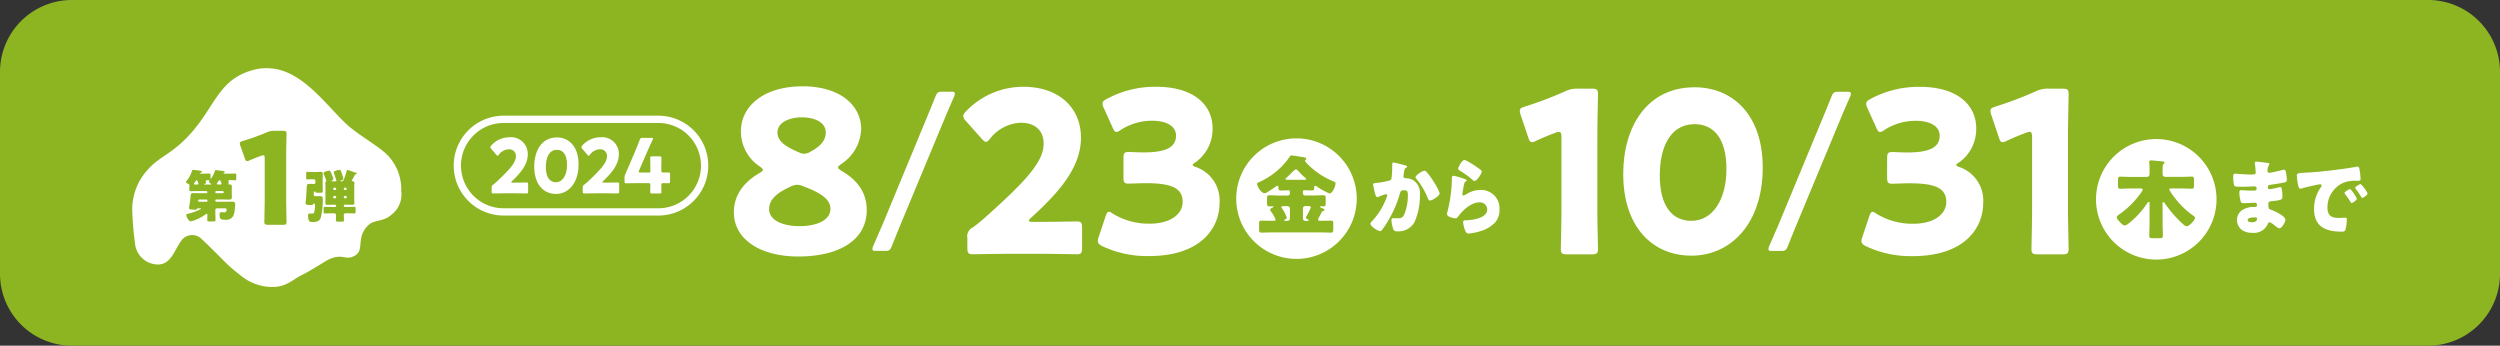 <svg xmlns="http://www.w3.org/2000/svg" xmlns:xlink="http://www.w3.org/1999/xlink" width="347.681" height="48.073" viewBox="0 0 347.681 48.073">
  <rect x="0" y="0" width="347.681" height="48.073" fill="#333333" stroke="none"/>
  <defs>
    <clipPath id="clip-path">
      <rect id="長方形_1" data-name="長方形 1" width="347.681" height="48.073" transform="translate(0 0)" fill="none"/>
    </clipPath>
  </defs>
  <g id="グループ_2" data-name="グループ 2" transform="translate(0 0)">
    <g id="グループ_1" data-name="グループ 1" clip-path="url(#clip-path)">
      <path id="パス_1" data-name="パス 1" d="M337.681,48.073H10a10,10,0,0,1-10-10V10A10,10,0,0,1,10,0H337.681a10,10,0,0,1,10,10V38.073a10,10,0,0,1-10,10" fill="#8db521"/>
      <path id="パス_2" data-name="パス 2" d="M54.009,21.682c-1.309-1.377-4.281-2.926-6.015-4.593-2.717-2.613-5.747-6.91-9.886-7.535-.082-.012-.166-.013-.248-.023a7.105,7.105,0,0,0-2.85.254c-4.632,1.366-5.073,4.963-8.507,8.8-2.6,2.9-4.339,3.133-6.021,5.087a8.179,8.179,0,0,0-2.069,6.1,39.462,39.462,0,0,0,.353,3.968,3.231,3.231,0,0,0,3.222,3.043c1.81,0,2.308-2.088,3.169-3.221a1.847,1.847,0,0,1,2.785-.418c3.256,3.076,3.356,3.486,5.37,5.04a7.09,7.09,0,0,0,3.913,1.7c.076.005.15.011.219.014.259.009.486,0,.668,0,1.733,0,2.926-1.241,3.8-1.607,1.3-.651,3.345-1.971,3.569-2.086,2.26-1.158,2.431.172,3.9-.667,1.354-.771.05-2.606,1.912-4.282.794-.715,2.024-.4,3.107-1.363a3.545,3.545,0,0,0,1.4-3.341,6.835,6.835,0,0,0-1.8-4.868" fill="#fff"/>
      <path id="パス_3" data-name="パス 3" d="M29.948,27.928a.13.13,0,0,0,.126.126h1.621c.19,0,.37-.008.56-.008.26,0,.457.047.457.346,0,.118-.048.709-.071.843a3.389,3.389,0,0,1-.2.787,1.118,1.118,0,0,1-1.149.535c-.488,0-.756,0-.756-.708,0-.276.087-.339.292-.339.126,0,.252.024.378.024.252,0,.307-.213.307-.425,0-.119-.119-.134-.268-.134H30.176a.226.226,0,0,0-.228.212v.2c0,.4.024.8.024,1.2,0,.189-.079.212-.316.212h-.5c-.244,0-.33-.015-.33-.212,0-.236.016-.473.016-.709,0-.063-.016-.142-.1-.142a.273.273,0,0,0-.15.071,5.681,5.681,0,0,1-1.338.748,4.042,4.042,0,0,1-.724.229c-.3,0-.622-.646-.622-.914,0-.094.086-.11.252-.149a7.025,7.025,0,0,0,1.464-.5c.055-.024.331-.158.331-.213,0-.039-.079-.039-.111-.039h-.338a.156.156,0,0,0-.134.094c-.047.1-.142.11-.244.11a3.669,3.669,0,0,1-.59-.055c-.1-.015-.26-.047-.26-.173,0-.008.086-.472.094-.535.063-.386.095-.772.134-1.166.04-.37.063-.385.622-.385.259,0,.511.008.771.008h.819a.135.135,0,0,0,.126-.126V26.7a.135.135,0,0,0-.126-.126H27.263c-.252,0-.512.016-.764.016-.149,0-.165-.047-.165-.291v-.221c0-.094.008-.189.008-.283,0-.165-.063-.181-.237-.268-.078-.039-.244-.126-.244-.228,0-.039.079-.134.111-.165a4.452,4.452,0,0,0,.755-1.41c.016-.063.04-.11.119-.11s.488.055.59.071c.417.055.654.071.654.22,0,.063-.079.079-.2.126-.032.008-.086.032-.086.071s.046.047.078.047h.5c.228,0,.457-.015.685-.015.165,0,.212.047.212.212v.425c0,.024.008.095.04.095a2.831,2.831,0,0,0,.559-1.095c.023-.078.047-.11.126-.11.11,0,.835.095.984.118.1.016.26.024.26.15,0,.055-.031.071-.079.094s-.086.055-.086.079a.051.051,0,0,0,.055.047h.827c.227,0,.456-.015.692-.015.19,0,.205.07.205.283V24.8c0,.2-.015.275-.205.275-.213,0-.432-.023-.653-.023-.118,0-.244,0-.244.134,0,.071.079.2.079.259,0,.04-.071.087-.111.1a.054.054,0,0,0-.032.047c0,.039.04.047.072.047h.079c.236,0,.4.047.4.323,0,.157-.016.331-.016.512v.386c0,.236.016.425.016.574,0,.268-.165.323-.394.323-.267,0-.527-.015-.8-.015h-.984a.129.129,0,0,0-.126.126ZM27.476,25.66c.054,0,.125,0,.125-.071,0-.016-.118-.527-.244-.527-.07,0-.165.149-.252.267a.6.6,0,0,1-.079.118.186.186,0,0,0-.054.119c0,.07.063.094.126.094Zm1.377,2.213a.129.129,0,0,0-.126-.126H27.9c-.236,0-.353.015-.353.173a.137.137,0,0,0,.134.134h1.046a.129.129,0,0,0,.126-.126Zm.457-2.213c.024,0,.086-.008.086-.047s-.07-.071-.1-.079c-.078-.047-.235-.134-.235-.244a.189.189,0,0,1,.054-.1c.008-.016.031-.04.031-.063,0-.048-.054-.055-.322-.055-.1,0-.213.007-.213.133a.761.761,0,0,0,.063.174c0,.007.009.015.009.023,0,.1-.19.158-.261.181-.016,0-.047.024-.047.04s.063.039.087.039Zm1.8,1.039a.129.129,0,0,0-.126-.126h-.913a.135.135,0,0,0-.126.126v.048a.135.135,0,0,0,.126.126h.913a.13.13,0,0,0,.126-.126Zm-.449-1.039c.063,0,.15-.031.15-.11,0-.008-.118-.488-.26-.488-.086,0-.165.118-.252.252-.032.055-.071.11-.11.165a.139.139,0,0,0-.032.079c0,.071.064.094.126.1Z" fill="#8db521"/>
      <path id="パス_4" data-name="パス 4" d="M39.8,27.719c0,.941.054,2.981.054,3.1,0,.373-.107.444-.515.444H37.276c-.408,0-.514-.071-.514-.444,0-.124.053-2.164.053-3.1V22.04c0-.319-.053-.443-.213-.443a.784.784,0,0,0-.284.071c-.6.212-1.135.426-1.615.638a.794.794,0,0,1-.337.107c-.16,0-.23-.124-.319-.391l-.621-1.756a.938.938,0,0,1-.071-.338c0-.159.106-.23.408-.319A31.484,31.484,0,0,0,37.116,18.4a2.372,2.372,0,0,1,1.048-.213h1.171c.408,0,.515.071.515.444,0,.124-.054,2.165-.054,3.106Z" fill="#8db521"/>
      <path id="パス_5" data-name="パス 5" d="M43.859,25.172a.227.227,0,0,0-.244-.244h-.5c-.157,0-.307.024-.37.024-.142,0-.165-.079-.165-.2v-.48c0-.307.015-.378.165-.378.063,0,.2.023.37.023h1.032c.149,0,.291-.023.433-.023.2,0,.307.071.307.275,0,.284-.016.559-.016.835v.858c0,.244.016.488.016.74,0,.15-.055.2-.2.2h-.426c-.33,0-.369,0-.4-.118a.1.1,0,0,0-.086-.063c-.1,0-.141.11-.141.457,0,.165.117.212.259.212h.22c.142,0,.284-.015.426-.015.354,0,.354.267.354.535a10.188,10.188,0,0,1-.284,2.464c-.173.52-.59.6-1.086.6-.418,0-.678,0-.678-.914,0-.181.033-.267.221-.267.111,0,.213.008.323.008.173,0,.26-.024.315-.2a4.085,4.085,0,0,0,.11-.984c0-.126-.047-.189-.18-.189-.08,0-.1.039-.111.094-.032.087-.118.095-.213.095-.669,0-.819-.071-.819-.237,0-.063.017-.173.024-.236.079-.716.1-1.433.158-2.157.023-.3.172-.315.448-.315.189,0,.378.016.567.016a.2.2,0,0,0,.181-.213Zm5.095-.142a.168.168,0,0,0-.032.087c0,.087.118.087.158.095a.207.207,0,0,1,.212.22c0,.071-.024.236-.024.457v1.9c0,.173.024.347.024.457,0,.236-.22.236-.394.236-.235,0-.472-.016-.708-.016h-.229a.15.15,0,0,0-.149.15v.016a.144.144,0,0,0,.149.149h.425c.3,0,.591-.015.882-.015.174,0,.19.086.19.291v.354c0,.2-.016.268-.19.268-.291,0-.59-.016-.882-.016H48.08c-.165,0-.268.063-.268.236,0,.237.023.481.023.717,0,.2-.086.212-.346.212h-.417c-.26,0-.355-.015-.355-.2,0-.244.016-.488.016-.732,0-.166-.118-.229-.268-.229h-.393c-.291,0-.583.016-.882.016-.173,0-.19-.079-.19-.3v-.323c0-.213.017-.291.19-.291.291,0,.591.015.882.015h.512a.151.151,0,0,0,.157-.149v-.016a.157.157,0,0,0-.157-.15h-.245c-.236,0-.48.016-.716.016-.173,0-.378,0-.378-.228,0-.079.015-.276.015-.465v-1.9c0-.189-.015-.378-.015-.465a.2.2,0,0,1,.094-.181.112.112,0,0,0,.039-.087,6.707,6.707,0,0,0-.3-.818,1.423,1.423,0,0,1-.1-.26c0-.2.709-.347.811-.347.134,0,.158.04.378.591a2.793,2.793,0,0,1,.2.567c0,.118-.111.173-.2.212-.024.016-.064.032-.064.063,0,.048.056.048.087.048h.473c.039,0,.118,0,.118-.063,0-.087-.316-1.008-.363-1.158a.09.09,0,0,1-.015-.039c0-.189.708-.331.81-.331.173,0,.213.142.41.756a3,3,0,0,1,.126.472c0,.158-.173.2-.3.244-.039.008-.1.024-.1.071s.031.048.1.048h.031c.244,0,.276-.1.339-.26a10.335,10.335,0,0,0,.386-1.166c.015-.063.023-.157.11-.157s.826.276,1.039.346c.165.056.26.079.26.166,0,.063-.055.086-.1.094-.1.024-.133.032-.18.126-.118.229-.237.449-.37.669m-2.213,1.189a.125.125,0,0,0-.126-.126h-.15a.125.125,0,0,0-.126.126V26.3a.125.125,0,0,0,.126.126h.15a.129.129,0,0,0,.126-.126Zm-.126,1.363a.129.129,0,0,0,.126-.142v-.071a.129.129,0,0,0-.126-.126h-.15a.125.125,0,0,0-.126.126v.071a.125.125,0,0,0,.126.142Zm1.2-1.284a.124.124,0,0,0,.126.126h.134A.125.125,0,0,0,48.2,26.3v-.079a.125.125,0,0,0-.126-.126h-.134a.125.125,0,0,0-.126.126Zm.126.945a.124.124,0,0,0-.126.126v.071a.125.125,0,0,0,.126.142h.134a.126.126,0,0,0,.126-.142v-.071a.125.125,0,0,0-.126-.126Z" fill="#8db521"/>
      <path id="パス_6" data-name="パス 6" d="M70.042,16.595H91.557a6.438,6.438,0,1,1,0,12.876H70.042a6.438,6.438,0,0,1,0-12.876Z" fill="none" stroke="#fff" stroke-miterlimit="10" stroke-width="1.012"/>
      <path id="パス_7" data-name="パス 7" d="M71.634,25.4c.491,0,1.511-.021,1.577-.021.2,0,.236.063.236.3v.924c0,.242-.038.3-.236.3-.066,0-1.086-.021-1.577-.021H70.283c-.5,0-1.606.021-1.671.021-.2,0-.237-.063-.237-.3v-.451c0-.273.029-.347.237-.494.188-.147.339-.272.519-.44,1.8-1.7,2.616-2.614,2.616-3.475a.914.914,0,0,0-1.02-.977,1.784,1.784,0,0,0-1.341.735c-.085.1-.133.158-.19.158s-.1-.053-.188-.147l-.7-.83a.379.379,0,0,1-.113-.231c0-.063.038-.126.123-.22A3.422,3.422,0,0,1,70.85,19.09a2.322,2.322,0,0,1,2.55,2.372c0,1.4-.973,2.562-2.2,3.738-.076.073-.1.115-.1.147s.057.052.17.052Z" fill="#fff"/>
      <path id="パス_8" data-name="パス 8" d="M80.463,22.858c0,2.6-1.4,4.115-3.155,4.115-1.7,0-3.012-1.322-3.012-3.81,0-2.237,1.067-4.053,3.154-4.053,1.661,0,3.013,1.26,3.013,3.748m-4.553.357c0,1.407.519,2.131,1.4,2.131.925,0,1.548-.966,1.548-2.425,0-1.407-.557-2.089-1.406-2.089-1.1,0-1.54,1.113-1.54,2.383" fill="#fff"/>
      <path id="パス_9" data-name="パス 9" d="M84.3,25.4c.491,0,1.511-.021,1.577-.021.2,0,.236.063.236.3v.924c0,.242-.038.3-.236.3-.066,0-1.086-.021-1.577-.021H82.95c-.5,0-1.606.021-1.671.021-.2,0-.237-.063-.237-.3v-.451c0-.273.029-.347.237-.494.188-.147.339-.272.519-.44,1.8-1.7,2.616-2.614,2.616-3.475a.914.914,0,0,0-1.02-.977,1.784,1.784,0,0,0-1.341.735c-.085.1-.133.158-.19.158s-.1-.053-.188-.147l-.7-.83a.379.379,0,0,1-.113-.231c0-.063.038-.126.123-.22a3.422,3.422,0,0,1,2.531-1.144,2.322,2.322,0,0,1,2.55,2.372c0,1.4-.973,2.562-2.2,3.738-.076.073-.1.115-.1.147s.057.052.17.052Z" fill="#fff"/>
      <path id="パス_10" data-name="パス 10" d="M91.966,25.787c0,.357.019.756.019.892,0,.2-.067.231-.274.231H90.7c-.208,0-.274-.031-.274-.231,0-.136.019-.535.019-.892,0-.262-.047-.315-.284-.315H88.745c-.633,0-1.587.021-1.653.021-.2,0-.236-.063-.236-.3v-.431a1.242,1.242,0,0,1,.132-.609c.207-.462.416-.945.614-1.4l.689-1.617c.19-.451.426-1.007.671-1.669.1-.252.151-.294.4-.294h1.247c.141,0,.208.021.208.095a.542.542,0,0,1-.057.189c-.368.777-.6,1.3-.831,1.826l-1.049,2.425a.425.425,0,0,0-.047.179c0,.084.057.105.207.105h1.209c.171,0,.2-.032.2-.221V23.53c0-.514-.019-1.449-.019-1.522,0-.221.057-.263.274-.263h1.011c.217,0,.274.042.274.263,0,.073-.019,1.008-.019,1.522v.147c0,.262.047.315.283.315.321,0,.586-.011.708-.011.19,0,.227.053.227.294v.914c0,.241-.037.294-.227.294-.122,0-.387-.011-.708-.011-.236,0-.283.053-.283.315" fill="#fff"/>
      <path id="パス_11" data-name="パス 11" d="M116.558,23.291c0,.156.178.282.474.469,1.992,1.157,3.506,2.814,3.506,5.471,0,4-3.594,6.441-9.536,6.441-5.11,0-8.942-2.282-8.942-6.159,0-2.157,1.158-4.065,3.564-5.44.3-.188.476-.313.476-.438s-.149-.281-.416-.469a5.833,5.833,0,0,1-2.644-4.94c0-3.251,2.911-6.222,8.615-6.222,5.14,0,8.111,2.627,8.111,5.941a6.067,6.067,0,0,1-2.792,4.877c-.268.188-.416.344-.416.469m-5.7,2.408a1.919,1.919,0,0,0-.832.218c-2.258,1-3.061,1.97-3.061,3.189,0,1.5,1.843,2.345,4.249,2.345,2.466,0,4.278-.875,4.278-2.407,0-1.47-1.664-2.345-3.833-3.158a2.217,2.217,0,0,0-.8-.187m.653-9.38c-1.812,0-3.387.75-3.387,2.095,0,1.25,1.158,2,3,2.782a1.719,1.719,0,0,0,.713.188,1.824,1.824,0,0,0,.861-.281c1.605-.845,2.139-1.72,2.139-2.689,0-1.376-1.485-2.095-3.327-2.095" fill="#fff"/>
      <path id="パス_12" data-name="パス 12" d="M121.789,34.891c-.307,0-.46-.062-.46-.25a1.414,1.414,0,0,1,.153-.532c.416-.938.81-1.876,1.226-2.813L128.9,16.351c.394-.938.766-1.845,1.138-2.783.263-.688.4-.813.963-.813h1.335c.307,0,.459.063.459.25a1.4,1.4,0,0,1-.152.532c-.416.938-.833,1.907-1.226,2.845l-6.192,14.882c-.373.907-.766,1.876-1.138,2.814-.263.688-.395.813-.963.813Z" fill="#fff"/>
      <path id="パス_13" data-name="パス 13" d="M144.785,30.858c1.544,0,4.753-.062,4.96-.062.625,0,.743.187.743.906v2.751c0,.72-.118.907-.743.907-.207,0-3.416-.062-4.96-.062h-4.249c-1.574,0-5.05.062-5.259.062-.623,0-.742-.187-.742-.907V33.109a1.341,1.341,0,0,1,.742-1.469c.6-.438,1.069-.813,1.634-1.313,5.674-5.066,8.23-7.786,8.23-10.349,0-1.72-1.069-2.908-3.209-2.908a5.7,5.7,0,0,0-4.218,2.189c-.269.312-.416.469-.594.469s-.328-.157-.6-.438l-2.2-2.47a1.107,1.107,0,0,1-.356-.688c0-.188.119-.375.386-.657a11.029,11.029,0,0,1,7.961-3.407c5.11,0,8.022,3.064,8.022,7.066,0,4.158-3.061,7.628-6.923,11.13-.237.219-.325.344-.325.438s.176.156.534.156Z" fill="#fff"/>
      <path id="パス_14" data-name="パス 14" d="M165.865,22.916c0,.125.089.188.445.313a4.923,4.923,0,0,1,3.3,4.971c0,3.47-2.555,7.41-9.8,7.41a14.546,14.546,0,0,1-6.506-1.376c-.446-.219-.624-.406-.624-.719a1.611,1.611,0,0,1,.119-.563l.951-2.845c.148-.438.267-.657.475-.657.148,0,.3.094.564.282a9.569,9.569,0,0,0,5.11,1.376c2.793,0,4.576-1.282,4.576-3.033,0-1.97-1.634-2.6-5.14-2.6-.832,0-1.99.062-2.377.062-.624,0-.713-.187-.713-.938V22.072c0-.75.089-.938.713-.938.387,0,1.337.062,2.05.062,3.178,0,4.546-.719,4.546-2.344,0-1.282-1.278-2.064-3.358-2.064a8.1,8.1,0,0,0-4.338,1.282,1.181,1.181,0,0,1-.593.281c-.208,0-.357-.187-.536-.625l-1.217-2.689a1.7,1.7,0,0,1-.178-.625c0-.282.178-.438.594-.657a14.082,14.082,0,0,1,6.833-1.688c5.644,0,7.873,2.845,7.873,5.722a5.665,5.665,0,0,1-2.377,4.783c-.238.156-.386.25-.386.344" fill="#fff"/>
      <path id="パス_15" data-name="パス 15" d="M222.147,29.116c0,1.657.089,5.253.089,5.471,0,.657-.178.782-.861.782h-3.447c-.683,0-.861-.125-.861-.782,0-.218.089-3.814.089-5.471v-10c0-.563-.089-.781-.357-.781a1.279,1.279,0,0,0-.475.125c-1.01.375-1.9.75-2.7,1.125a1.3,1.3,0,0,1-.565.188c-.267,0-.387-.219-.535-.688l-1.04-3.1a1.757,1.757,0,0,1-.118-.594c0-.282.178-.407.682-.563a51.368,51.368,0,0,0,5.616-2.126,3.77,3.77,0,0,1,1.753-.375h1.961c.683,0,.861.125.861.781,0,.219-.089,3.815-.089,5.472Z" fill="#fff"/>
      <path id="パス_16" data-name="パス 16" d="M245.146,23.3c0,7.754-4.4,12.256-9.923,12.256-5.347,0-9.476-3.939-9.476-11.349,0-6.66,3.356-12.069,9.923-12.069,5.228,0,9.476,3.752,9.476,11.162m-14.319,1.063c0,4.19,1.634,6.347,4.4,6.347,2.913,0,4.873-2.877,4.873-7.222,0-4.19-1.752-6.222-4.426-6.222-3.447,0-4.843,3.314-4.843,7.1" fill="#fff"/>
      <path id="パス_17" data-name="パス 17" d="M246.4,34.9c-.307,0-.46-.062-.46-.25a1.414,1.414,0,0,1,.153-.532c.416-.938.81-1.876,1.226-2.813l6.192-14.945c.394-.938.766-1.845,1.138-2.783.263-.688.4-.813.963-.813h1.335c.307,0,.459.063.459.25a1.4,1.4,0,0,1-.152.532c-.417.938-.833,1.907-1.226,2.845l-6.192,14.882c-.373.907-.766,1.876-1.138,2.814-.263.688-.4.813-.963.813Z" fill="#fff"/>
      <path id="パス_18" data-name="パス 18" d="M272.066,22.926c0,.125.089.188.445.313a4.923,4.923,0,0,1,3.3,4.971c0,3.47-2.555,7.41-9.8,7.41a14.546,14.546,0,0,1-6.506-1.376c-.446-.219-.624-.406-.624-.719a1.612,1.612,0,0,1,.119-.563l.951-2.845c.148-.438.267-.657.475-.657.148,0,.3.094.564.282a9.578,9.578,0,0,0,5.11,1.376c2.793,0,4.576-1.282,4.576-3.033,0-1.97-1.634-2.595-5.14-2.595-.832,0-1.99.062-2.377.062-.624,0-.713-.187-.713-.938V22.082c0-.75.089-.938.713-.938.387,0,1.337.062,2.05.062,3.178,0,4.546-.719,4.546-2.344,0-1.282-1.278-2.064-3.358-2.064a8.1,8.1,0,0,0-4.338,1.282,1.172,1.172,0,0,1-.593.281c-.208,0-.357-.187-.536-.625l-1.217-2.689a1.7,1.7,0,0,1-.178-.625c0-.282.178-.438.594-.657a14.082,14.082,0,0,1,6.833-1.688c5.644,0,7.873,2.845,7.873,5.722a5.665,5.665,0,0,1-2.377,4.783c-.238.156-.386.25-.386.344" fill="#fff"/>
      <path id="パス_19" data-name="パス 19" d="M287.6,29.116c0,1.657.089,5.253.089,5.471,0,.657-.178.782-.861.782H283.38c-.683,0-.861-.125-.861-.782,0-.218.089-3.814.089-5.471v-10c0-.563-.089-.781-.357-.781a1.279,1.279,0,0,0-.475.125c-1.01.375-1.9.75-2.7,1.125a1.3,1.3,0,0,1-.565.188c-.267,0-.387-.219-.535-.688l-1.04-3.1a1.757,1.757,0,0,1-.118-.594c0-.282.178-.407.682-.563a51.371,51.371,0,0,0,5.616-2.126,3.769,3.769,0,0,1,1.753-.375h1.961c.683,0,.861.125.861.781,0,.219-.089,3.815-.089,5.472Z" fill="#fff"/>
      <path id="パス_20" data-name="パス 20" d="M188.685,27.624a8.38,8.38,0,1,1-8.38-8.38,8.38,8.38,0,0,1,8.38,8.38" fill="#fff"/>
      <path id="パス_21" data-name="パス 21" d="M176.993,32.318c-.529,0-1.056.036-1.6.036-.264,0-.287-.144-.287-.492v-.695c0-.36.023-.48.311-.48.528,0,1.043.024,1.572.024h.143c.073,0,.264,0,.264-.192a4.2,4.2,0,0,0-.575-1.019c-.036-.06-.06-.1-.084-.132a.358.358,0,0,1-.1-.2c0-.144.252-.264.359-.312.048-.024.1-.048.1-.108s-.059-.06-.107-.06c-.157,0-.312.012-.48.012-.276,0-.3-.168-.3-.528v-.515c0-.384.024-.5.324-.5.492,0,.983.036,1.463.036h1.1a.292.292,0,0,0,.288-.288v-.252c0-.12-.036-.18-.156-.18H179.1c-.323,0-.647.024-.971.024s-.336-.144-.336-.407c0-.108-.012-.252-.144-.252a.356.356,0,0,0-.18.084c-.311.228-.911.623-1.235.815a.627.627,0,0,1-.36.132c-.492,0-1.043-.959-1.043-1.307,0-.12.1-.156.335-.264a10.092,10.092,0,0,0,4.222-3.538c.06-.1.1-.144.216-.144.192,0,1.079.156,1.355.2.42.06.708.084.708.288,0,.072-.048.108-.108.156a.112.112,0,0,0-.06.108c0,.1.132.216.24.335a10.614,10.614,0,0,0,3.586,2.471c.347.156.408.168.408.336,0,.42-.444,1.4-.816,1.4a8.877,8.877,0,0,1-1.823-1,.335.335,0,0,0-.179-.072c-.145,0-.145.192-.145.288,0,.251-.06.359-.335.359-.324,0-.648-.024-.984-.024h-.108c-.095,0-.143.06-.143.168V26.9a.292.292,0,0,0,.287.288h1.092c.479,0,.971-.036,1.462-.036.289,0,.325.108.325.516v.551c0,.348-.025.48-.336.48-.109,0-.2-.012-.312-.012-.048,0-.144,0-.144.072s.216.156.384.228c.083.036.251.108.251.216,0,.084-.12.12-.179.132-.156.036-.168.072-.384.492-.072.131-.156.287-.264.5a.377.377,0,0,0-.072.192c0,.18.168.192.312.192.492,0,.983-.024,1.487-.024.288,0,.312.132.312.48v.671c0,.372-.024.516-.312.516-.527,0-1.056-.036-1.583-.036Zm2.062-1.607a.328.328,0,0,0,.336-.336V29a.343.343,0,0,0-.336-.336h-.563c-.1,0-.276,0-.276.144a.327.327,0,0,0,.1.192,5.711,5.711,0,0,1,.648,1.259c0,.144-.193.252-.312.3-.013.012-.061.048-.061.084,0,.072.073.072.121.072Zm2.4-5.709c.1,0,.2-.012.2-.108,0-.06-.084-.132-.132-.168a8.025,8.025,0,0,1-.923-.9c-.1-.108-.228-.264-.372-.264s-.384.252-.7.564c-.18.18-.384.395-.612.587-.047.048-.143.12-.143.192s.107.1.288.1Zm.444,5.709c.036,0,.12,0,.12-.072,0-.048-.072-.084-.108-.1-.108-.06-.288-.156-.288-.288a.7.7,0,0,1,.144-.3l.06-.119a5.716,5.716,0,0,0,.468-.984c0-.156-.144-.192-.276-.192h-.48A.335.335,0,0,0,181.2,29v1.379a.321.321,0,0,0,.335.336Z" fill="#8db521"/>
      <path id="パス_22" data-name="パス 22" d="M308.258,27.72a8.38,8.38,0,1,1-8.38-8.38,8.38,8.38,0,0,1,8.38,8.38" fill="#fff"/>
      <path id="パス_23" data-name="パス 23" d="M300.757,30.932c0,.612.036,1.223.036,1.835,0,.324-.12.36-.54.36h-.792c-.395,0-.552-.024-.552-.324,0-.624.036-1.247.036-1.871V28.413c0-.239,0-.335-.107-.335s-.2.179-.264.251a11.989,11.989,0,0,1-2.063,2.351c-.18.156-.779.684-1.007.684-.252,0-.528-.324-.7-.5-.132-.132-.42-.444-.42-.648,0-.144.132-.239.24-.323a12.537,12.537,0,0,0,3-2.9.477.477,0,0,0,.048-.072,2.372,2.372,0,0,0,.324-.551c0-.144-.143-.156-.324-.156H296.32c-.481,0-.972.036-1.452.036-.276,0-.312-.12-.312-.468v-.732c0-.348.024-.48.312-.48.48,0,.971.036,1.452.036h2.194c.288,0,.431-.131.431-.419V23.136c0-.216-.047-.419-.047-.539v-.108c0-.156.108-.18.24-.18.084,0,.227.012.311.012.444.048.888.084,1.32.132.108.012.252.036.252.168,0,.084-.073.131-.132.191-.12.108-.132.42-.132.768v.612c0,.312.18.407.455.407h2.148c.479,0,.971-.036,1.451-.036.288,0,.311.132.311.48v.732c0,.348-.036.468-.311.468-.48,0-.972-.036-1.451-.036h-1.32c-.156,0-.36,0-.36.144a5.926,5.926,0,0,0,.636.983,12.018,12.018,0,0,0,2.722,2.675c.12.084.228.155.228.287,0,.312-.791,1.176-1.187,1.176-.3,0-1.487-1.284-1.739-1.571a19.4,19.4,0,0,1-1.3-1.656c-.035-.059-.1-.143-.167-.143-.12,0-.12.119-.12.287Z" fill="#8db521"/>
      <path id="パス_24" data-name="パス 24" d="M195.391,22.983c.171.049.3.084.3.192,0,.084-.091.132-.171.168-.193.1-.239.42-.284.768l-.034.24c-.012.072-.024.132-.024.156a.248.248,0,0,0,.114.228.606.606,0,0,0,.274.06,2.04,2.04,0,0,1,.958.251,2.141,2.141,0,0,1,.945,2.051,9.115,9.115,0,0,1-.718,3.73,2.517,2.517,0,0,1-2.4,1.343c-.33,0-.478-.036-.593-.335a4.894,4.894,0,0,1-.25-1.212c0-.156.057-.276.216-.276s.32.012.479.012c.7,0,.844-.059,1.083-.515a7.145,7.145,0,0,0,.513-2.651c0-.564-.08-.731-.513-.731-.388,0-.49.048-.593.443a15.585,15.585,0,0,1-1.755,3.982,8.989,8.989,0,0,1-.809,1.176.292.292,0,0,1-.194.084c-.251,0-1.345-.636-1.345-1.032,0-.12.125-.252.228-.36a9.533,9.533,0,0,0,2.04-3.358.7.7,0,0,0,.058-.216.164.164,0,0,0-.183-.18,7.258,7.258,0,0,0-.969.348.463.463,0,0,1-.217.072c-.193,0-.319-.456-.41-.875-.057-.276-.171-.756-.171-.876,0-.18.125-.2.422-.228a10.766,10.766,0,0,0,1.755-.312.408.408,0,0,0,.388-.395,17.162,17.162,0,0,0,.091-1.727v-.18c0-.12.023-.228.16-.228.113,0,1.4.324,1.618.383m3.043.984a10.222,10.222,0,0,1,.89,1.211c.022.048.068.108.114.192a7.274,7.274,0,0,1,.774,1.5c0,.384-1.049,1.02-1.356,1.02-.159,0-.239-.192-.3-.324a10.19,10.19,0,0,0-1.585-2.7c-.045-.048-.125-.132-.125-.2,0-.276.957-.924,1.242-.924a.484.484,0,0,1,.342.228" fill="#fff"/>
      <path id="パス_25" data-name="パス 25" d="M203.456,24.807c.273.1.513.168.513.3,0,.072-.078.12-.136.144-.149.072-.16.132-.229.42-.079.336-.125.684-.194,1.032a2.269,2.269,0,0,0-.034.275c0,.108.058.216.16.216a3.51,3.51,0,0,0,.685-.359,3.668,3.668,0,0,1,1.7-.42,2.589,2.589,0,0,1,2.017.9,2.541,2.541,0,0,1,.6,1.775,2.649,2.649,0,0,1-.616,1.859,4.62,4.62,0,0,1-2,1.188,7.261,7.261,0,0,1-1.642.335.417.417,0,0,1-.433-.239,3.813,3.813,0,0,1-.365-1.332c0-.228.16-.264.309-.264.888-.012,3.043-.251,3.043-1.523a1.014,1.014,0,0,0-1.117-.971c-1.1,0-2.28,1.091-2.918,1.955-.1.144-.194.264-.377.264s-1.185-.168-1.185-.588a.923.923,0,0,1,.045-.252,19.588,19.588,0,0,0,.627-4.426c0-.443,0-.647.25-.647a8.412,8.412,0,0,1,1.3.36m.205-2.555a1.217,1.217,0,0,1,.4.156,16.226,16.226,0,0,1,1.6,1.019c.239.18.41.3.41.432,0,.264-.673,1.307-1,1.307a.509.509,0,0,1-.3-.168,11.584,11.584,0,0,0-1.7-1.235c-.171-.108-.285-.168-.285-.3,0-.18.5-1.211.878-1.211" fill="#fff"/>
      <path id="パス_26" data-name="パス 26" d="M315.451,22.683c.058.012.161.024.161.12a.423.423,0,0,1-.081.2,1.352,1.352,0,0,0-.182.756.255.255,0,0,0,.251.275c.2,0,1.31-.263,1.607-.335a2.6,2.6,0,0,1,.467-.1c.16,0,.217.24.24.372A6.206,6.206,0,0,1,318.039,25c0,.288-.136.336-.5.408-.569.108-1.162.2-1.743.288-.274.036-.4.072-.4.323,0,.168.08.3.251.3a9.841,9.841,0,0,0,1.208-.252,1.277,1.277,0,0,1,.285-.048c.091,0,.148.1.193.252a5.249,5.249,0,0,1,.08,1.152c0,.383-.353.431-1.4.551-.456.048-.547.108-.547.324,0,.66.012.756.365.876.479.168,2.006.851,2.006,1.415,0,.264-.478,1.163-.844,1.163-.159,0-.456-.24-.854-.551a1.26,1.26,0,0,0-.5-.288c-.159,0-.205.132-.262.264a2.107,2.107,0,0,1-2.166,1.2,2.459,2.459,0,0,1-1.39-.372,1.742,1.742,0,0,1-.718-1.415,1.677,1.677,0,0,1,.649-1.319,2.978,2.978,0,0,1,1.767-.492h.126a.232.232,0,0,0,.239-.264c0-.24-.148-.324-.263-.324-.2,0-.912.06-1.413.06-.433,0-.547-.012-.615-.336a4.993,4.993,0,0,1-.16-1.115c0-.18.023-.348.228-.348.331,0,.821.06,1.368.06h.307c.285,0,.5-.024.5-.288a.267.267,0,0,0-.273-.3c-.388,0-1.083.048-1.619.048H311.6c-.456,0-.82-.013-.889-.18a4.543,4.543,0,0,1-.125-1.26c0-.168.011-.372.228-.372s1.413.108,2.166.108h.25c.274,0,.479-.024.479-.275,0-.108-.057-.78-.092-1a1.741,1.741,0,0,1-.034-.336c0-.144.08-.18.217-.18.217,0,1.368.156,1.652.2m-2.86,7.928c0,.288.422.3.615.3.308,0,.684-.084.684-.492,0-.168-.137-.18-.353-.18s-.946.024-.946.372" fill="#fff"/>
      <path id="パス_27" data-name="パス 27" d="M319.423,24.458c0-.371.125-.383,1.379-.455.228-.012.49-.024.809-.048,1.436-.1,4.742-.492,6.132-.768a.412.412,0,0,1,.115-.012c.2,0,.239.168.284.4a8.73,8.73,0,0,1,.148,1.331c0,.228-.125.228-.615.24a4.429,4.429,0,0,0-1.63.216,3.72,3.72,0,0,0-2.359,3.5c0,1.139.569,1.451,1.573,1.451.284,0,.66-.036.82-.036.217,0,.3.036.3.264a5.7,5.7,0,0,1-.193,1.4c-.091.24-.251.276-.49.276-2.109,0-3.875-.576-3.875-3.166a5.205,5.205,0,0,1,.979-3.059.343.343,0,0,0,.068-.179.181.181,0,0,0-.205-.18,3.9,3.9,0,0,0-.615.108c-.6.12-1.39.3-1.983.479a.747.747,0,0,1-.159.024c-.24,0-.32-.539-.376-.911a6.683,6.683,0,0,1-.1-.876m7.568,1.991a5.363,5.363,0,0,1,.775,1.176c0,.239-.615.611-.73.611-.056,0-.079-.036-.227-.276-.217-.347-.445-.659-.7-.995a.211.211,0,0,1-.056-.132c0-.168.638-.528.764-.528.056,0,.125.084.17.144m2.268.444c0,.24-.6.624-.729.624-.08,0-.137-.108-.171-.168a9.286,9.286,0,0,0-.73-1.044.386.386,0,0,1-.091-.18c0-.155.627-.527.764-.527a4.506,4.506,0,0,1,.957,1.3" fill="#fff"/>
    </g>
  </g>
</svg>
